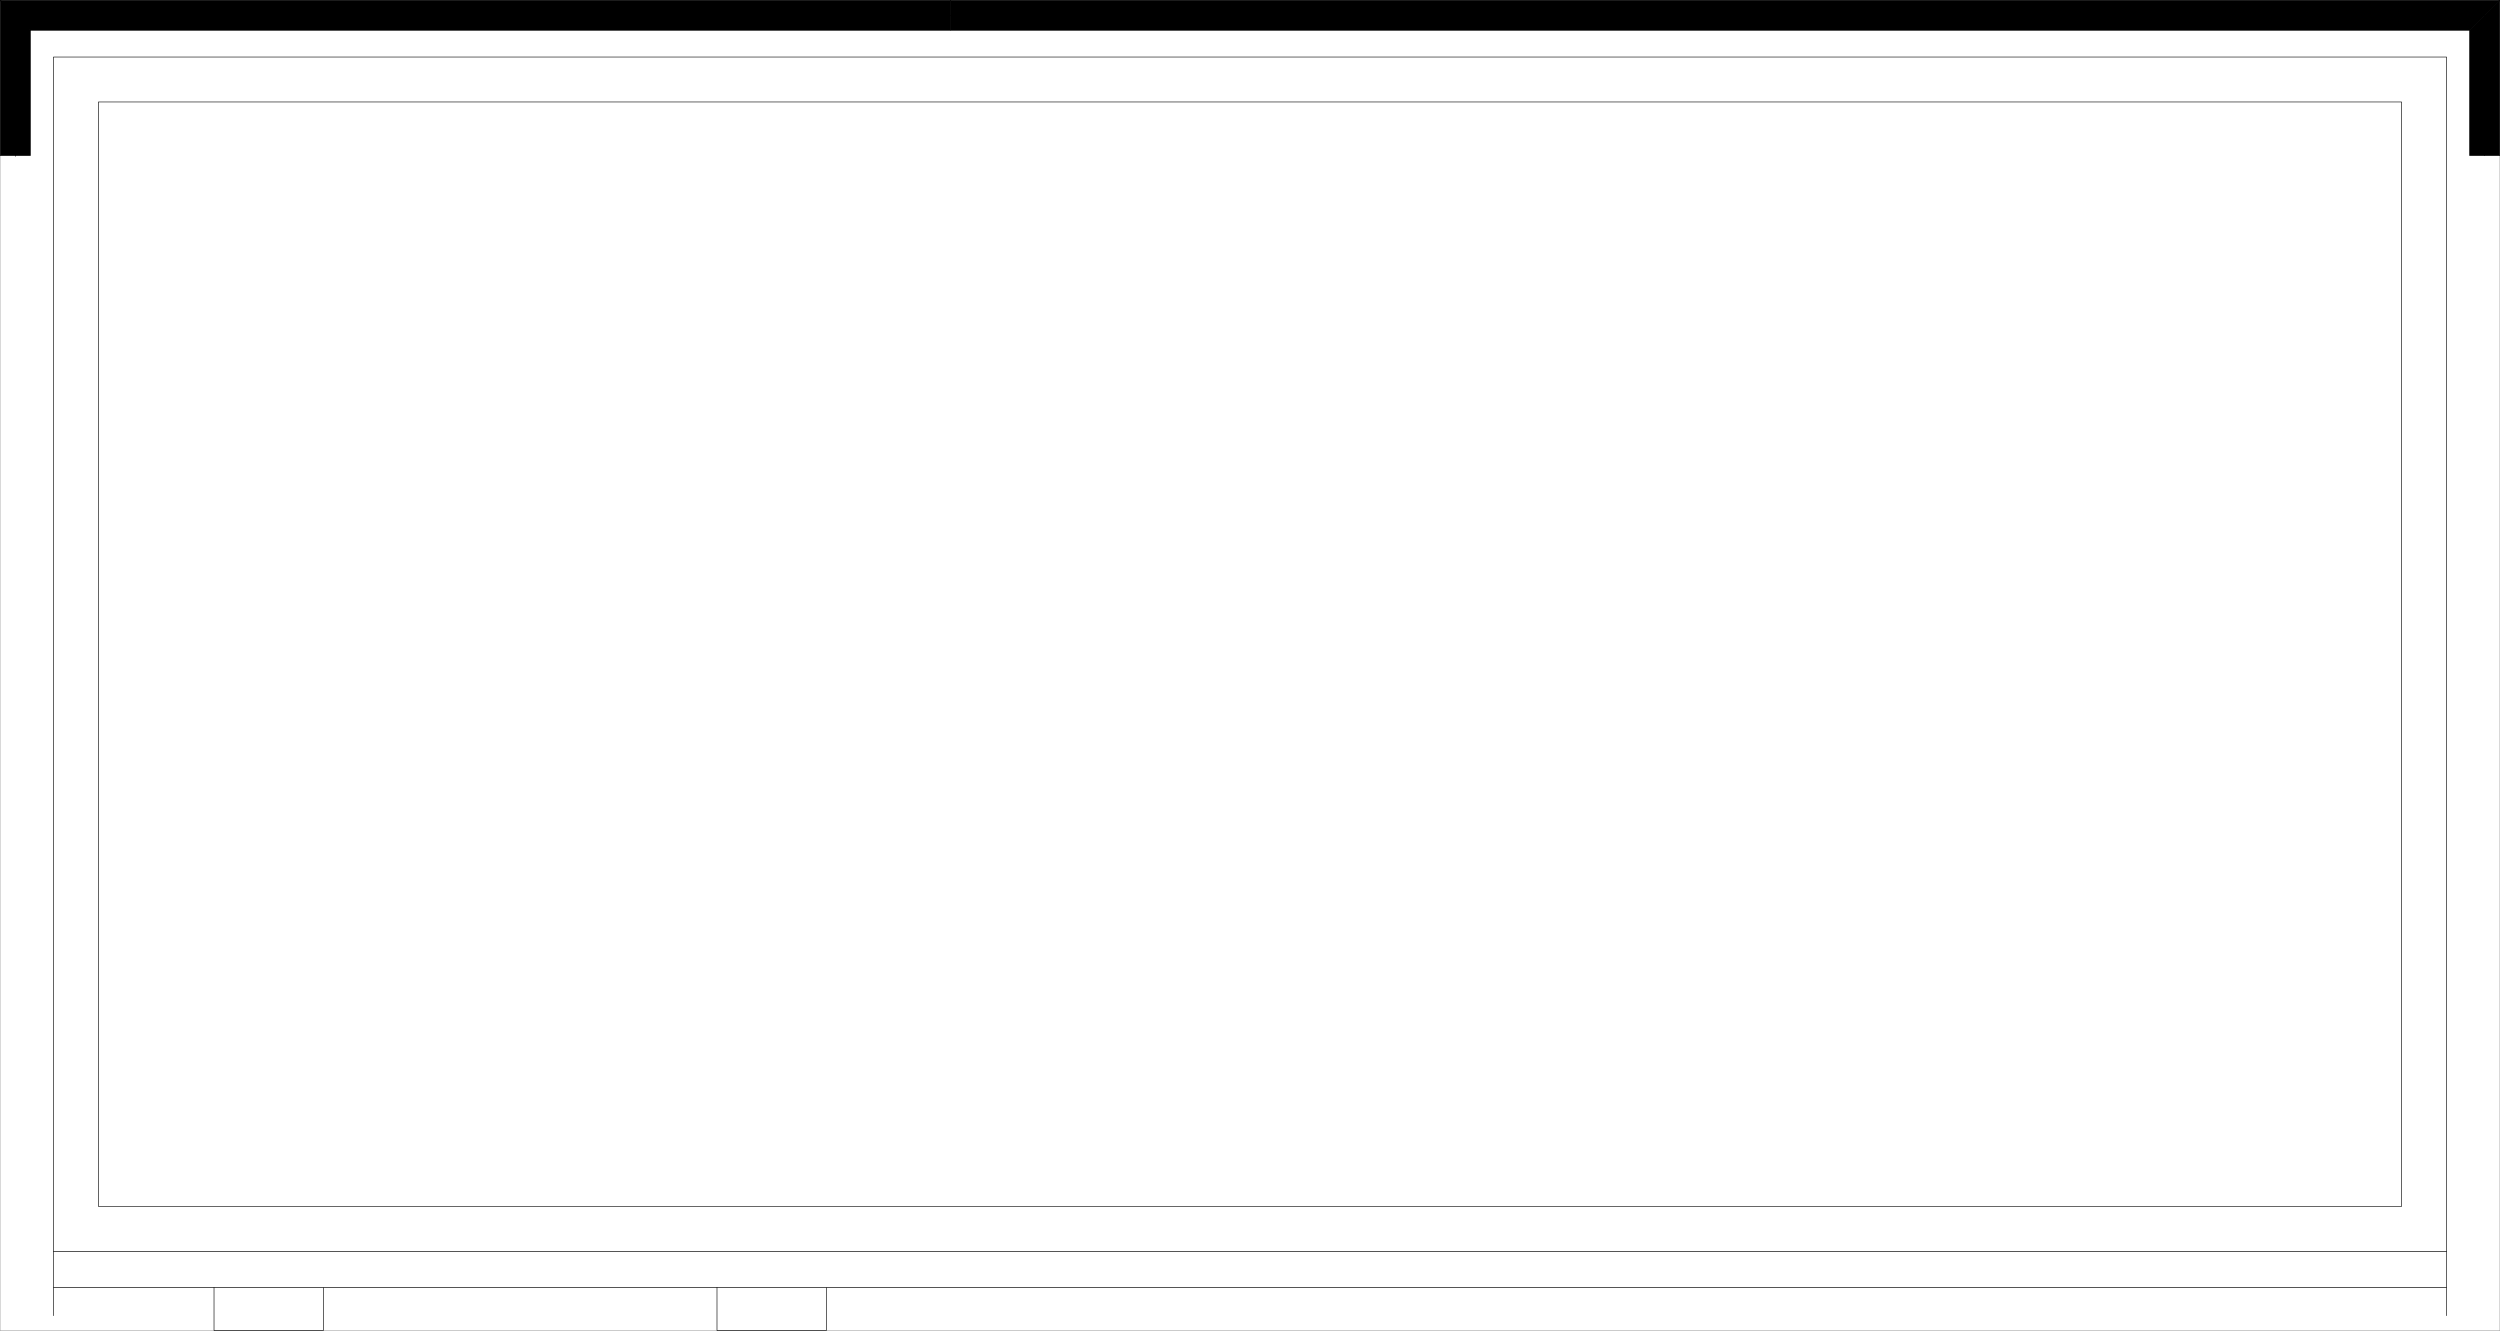 <svg xmlns="http://www.w3.org/2000/svg" width="2997.758" height="1595.829"><rect width="100%" height="100%" fill="#808080" stroke="none"/><path fill="#fff" d="M.371 1595.457h2997.016V.371H.371Zm0 0"/><path fill="none" stroke="#000" stroke-linecap="square" stroke-linejoin="bevel" stroke-miterlimit="10" stroke-width=".743" d="M64.067 68.407h2869.625v1432.078H64.067Zm0 0"/><path fill="none" stroke="#000" stroke-linecap="square" stroke-linejoin="bevel" stroke-miterlimit="10" stroke-width=".743" d="M118.024 122.246h2761.71v1324.395H118.025Zm0 0"/><path fill="none" stroke="#000" stroke-linecap="square" stroke-linejoin="bevel" stroke-miterlimit="10" stroke-width=".743" d="M2979.399 186.567V18.32H18.356v168.988"/><path fill-rule="evenodd" stroke="#000" stroke-linecap="square" stroke-linejoin="bevel" stroke-miterlimit="10" stroke-width=".743" d="M2997.387 186.567V.37l-35.973 35.895v150.3Zm0 0"/><path fill-rule="evenodd" stroke="#000" stroke-linecap="square" stroke-linejoin="bevel" stroke-miterlimit="10" stroke-width=".743" d="M2997.387.371H1139.981v35.895h1821.433zm0 0"/><path fill-rule="evenodd" stroke="#000" stroke-linecap="square" stroke-linejoin="bevel" stroke-miterlimit="10" stroke-width=".743" d="M1139.98.371H.372l35.973 35.895h1103.637ZM.371.371v186.196h35.973V36.266Zm0 0"/><path fill="none" stroke="#000" stroke-linecap="square" stroke-linejoin="bevel" stroke-miterlimit="10" stroke-width=".743" d="M64.067 1500.485v77.027m2869.625-77.027v77.027M64.067 1543.883h2869.625v.742"/><path fill="none" stroke="#000" stroke-linecap="square" stroke-linejoin="bevel" stroke-miterlimit="10" stroke-width=".743" d="M256.633 1543.883v51.574h131.102v-51.574.742m472.015-.742v51.574h131.141v-51.574.742"/></svg>
